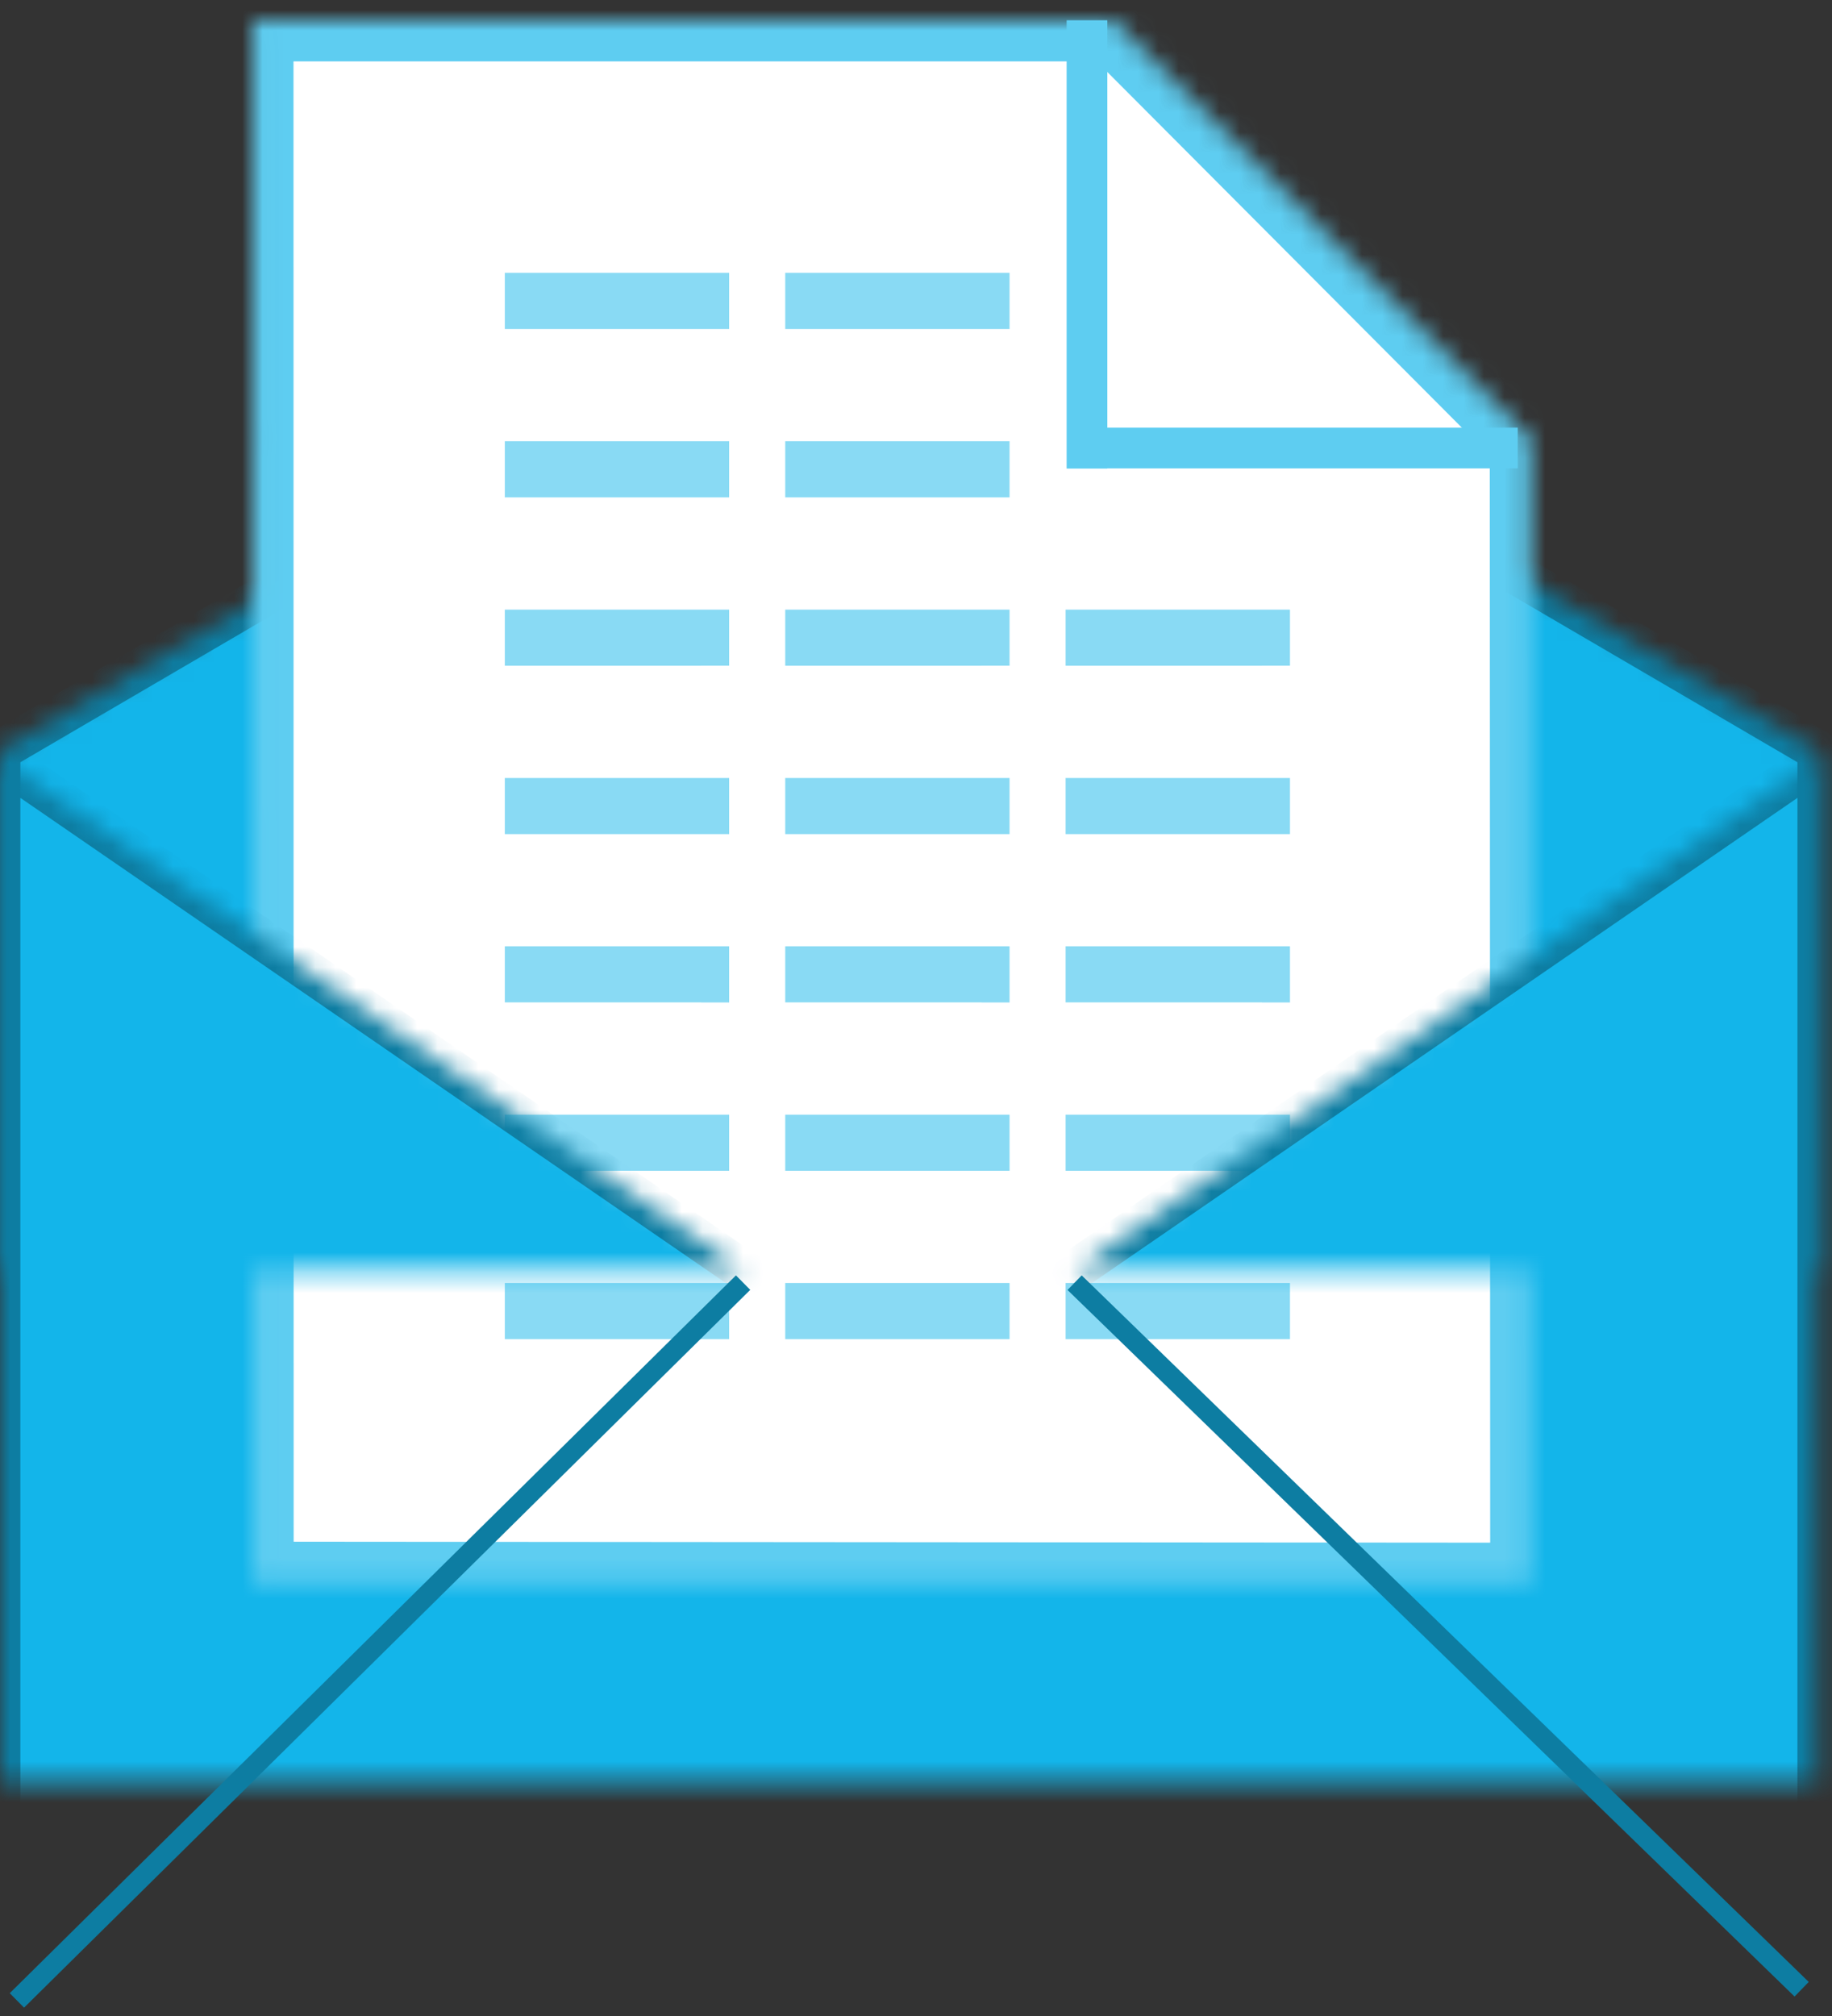 <svg xmlns="http://www.w3.org/2000/svg" width="90" height="99" xmlns:xlink="http://www.w3.org/1999/xlink">
  <rect width="100%" height="100%" fill="#333333" stroke="none"/>
  <defs>
    <path id="a" d="M0 35.858l44.65-26.09 44.652 26.09v60.42H0z"/>
    <mask id="d" width="89.302" height="86.512" x="0" y="0" fill="#fff">
      <use xlink:href="#a"/>
    </mask>
    <path id="b" d="M42.31.015H.018l.008 76.693 62.782.05-.02-56.208z"/>
    <mask id="e" width="62.791" height="76.744" x="0" y="0" fill="#fff">
      <use xlink:href="#b"/>
    </mask>
    <path id="c" d="M0 36.28l44.65 30.697L89.303 36.28v61.394H0z"/>
    <mask id="f" width="89.302" height="61.395" x="0" y="0" fill="#fff">
      <use xlink:href="#c"/>
    </mask>
  </defs>
  <g fill="none" fill-rule="evenodd" transform="translate(0 1)">
    <use fill="#13B5EA" stroke="#0D7DA2" stroke-width="2" mask="url(#d)" xlink:href="#a"/>
    <g transform="translate(12.4)">
      <use fill="#FFF" stroke="#5ECDF1" stroke-width="4" mask="url(#e)" xlink:href="#b"/>
      <path fill="#89DAF4" d="M35.818 15.156h1.378V12.4h-11.02v2.756h9.642zm-13.776 0h1.378V12.4H12.4v2.756h9.642zm0 8.268h1.378v-2.756H12.4v2.756h9.642zm0 8.267h1.378v-2.754H12.4v2.756h9.642zm13.776 0h1.378v-2.754h-11.02v2.756h9.642zm13.776 0h1.378v-2.754H39.95v2.756h9.645zm-27.552 8.27h1.378v-2.756H12.4v2.756h9.642zm13.776 0h1.378v-2.756h-11.02v2.756h9.642zm13.776 0h1.378v-2.756H39.95v2.756h9.645zm-27.552 8.267h1.378V45.47H12.4v2.755h9.642zm13.776 0h1.378V45.47h-11.02v2.755h9.642zm13.776 0h1.378V45.47H39.95v2.755h9.645zm-27.552 8.267h1.378V53.74H12.4v2.754h9.642zm13.776 0h1.378V53.74h-11.02v2.754h9.642zm13.776 0h1.378V53.74H39.95v2.754h9.645zM22.042 64.76h1.378v-2.756H12.4v2.756h9.642zm13.776 0h1.378v-2.756h-11.02v2.756h9.642zm13.776 0h1.378v-2.756H39.95v2.756h9.645zM35.818 23.424h1.378v-2.756h-11.02v2.756h9.642z"/>
      <path stroke="#5ECDF1" stroke-width="2" d="M41.6 21h19.56M41 .996V21.01" stroke-linecap="square"/>
    </g>
    <use fill="#13B5EA" stroke="#0D7DA2" stroke-width="2" mask="url(#f)" xlink:href="#c"/>
    <path stroke="#0D7DA2" d="M1.186 96.884L36.15 62.337m52 34l-35-34" stroke-linecap="square"/>
  </g>
</svg>
